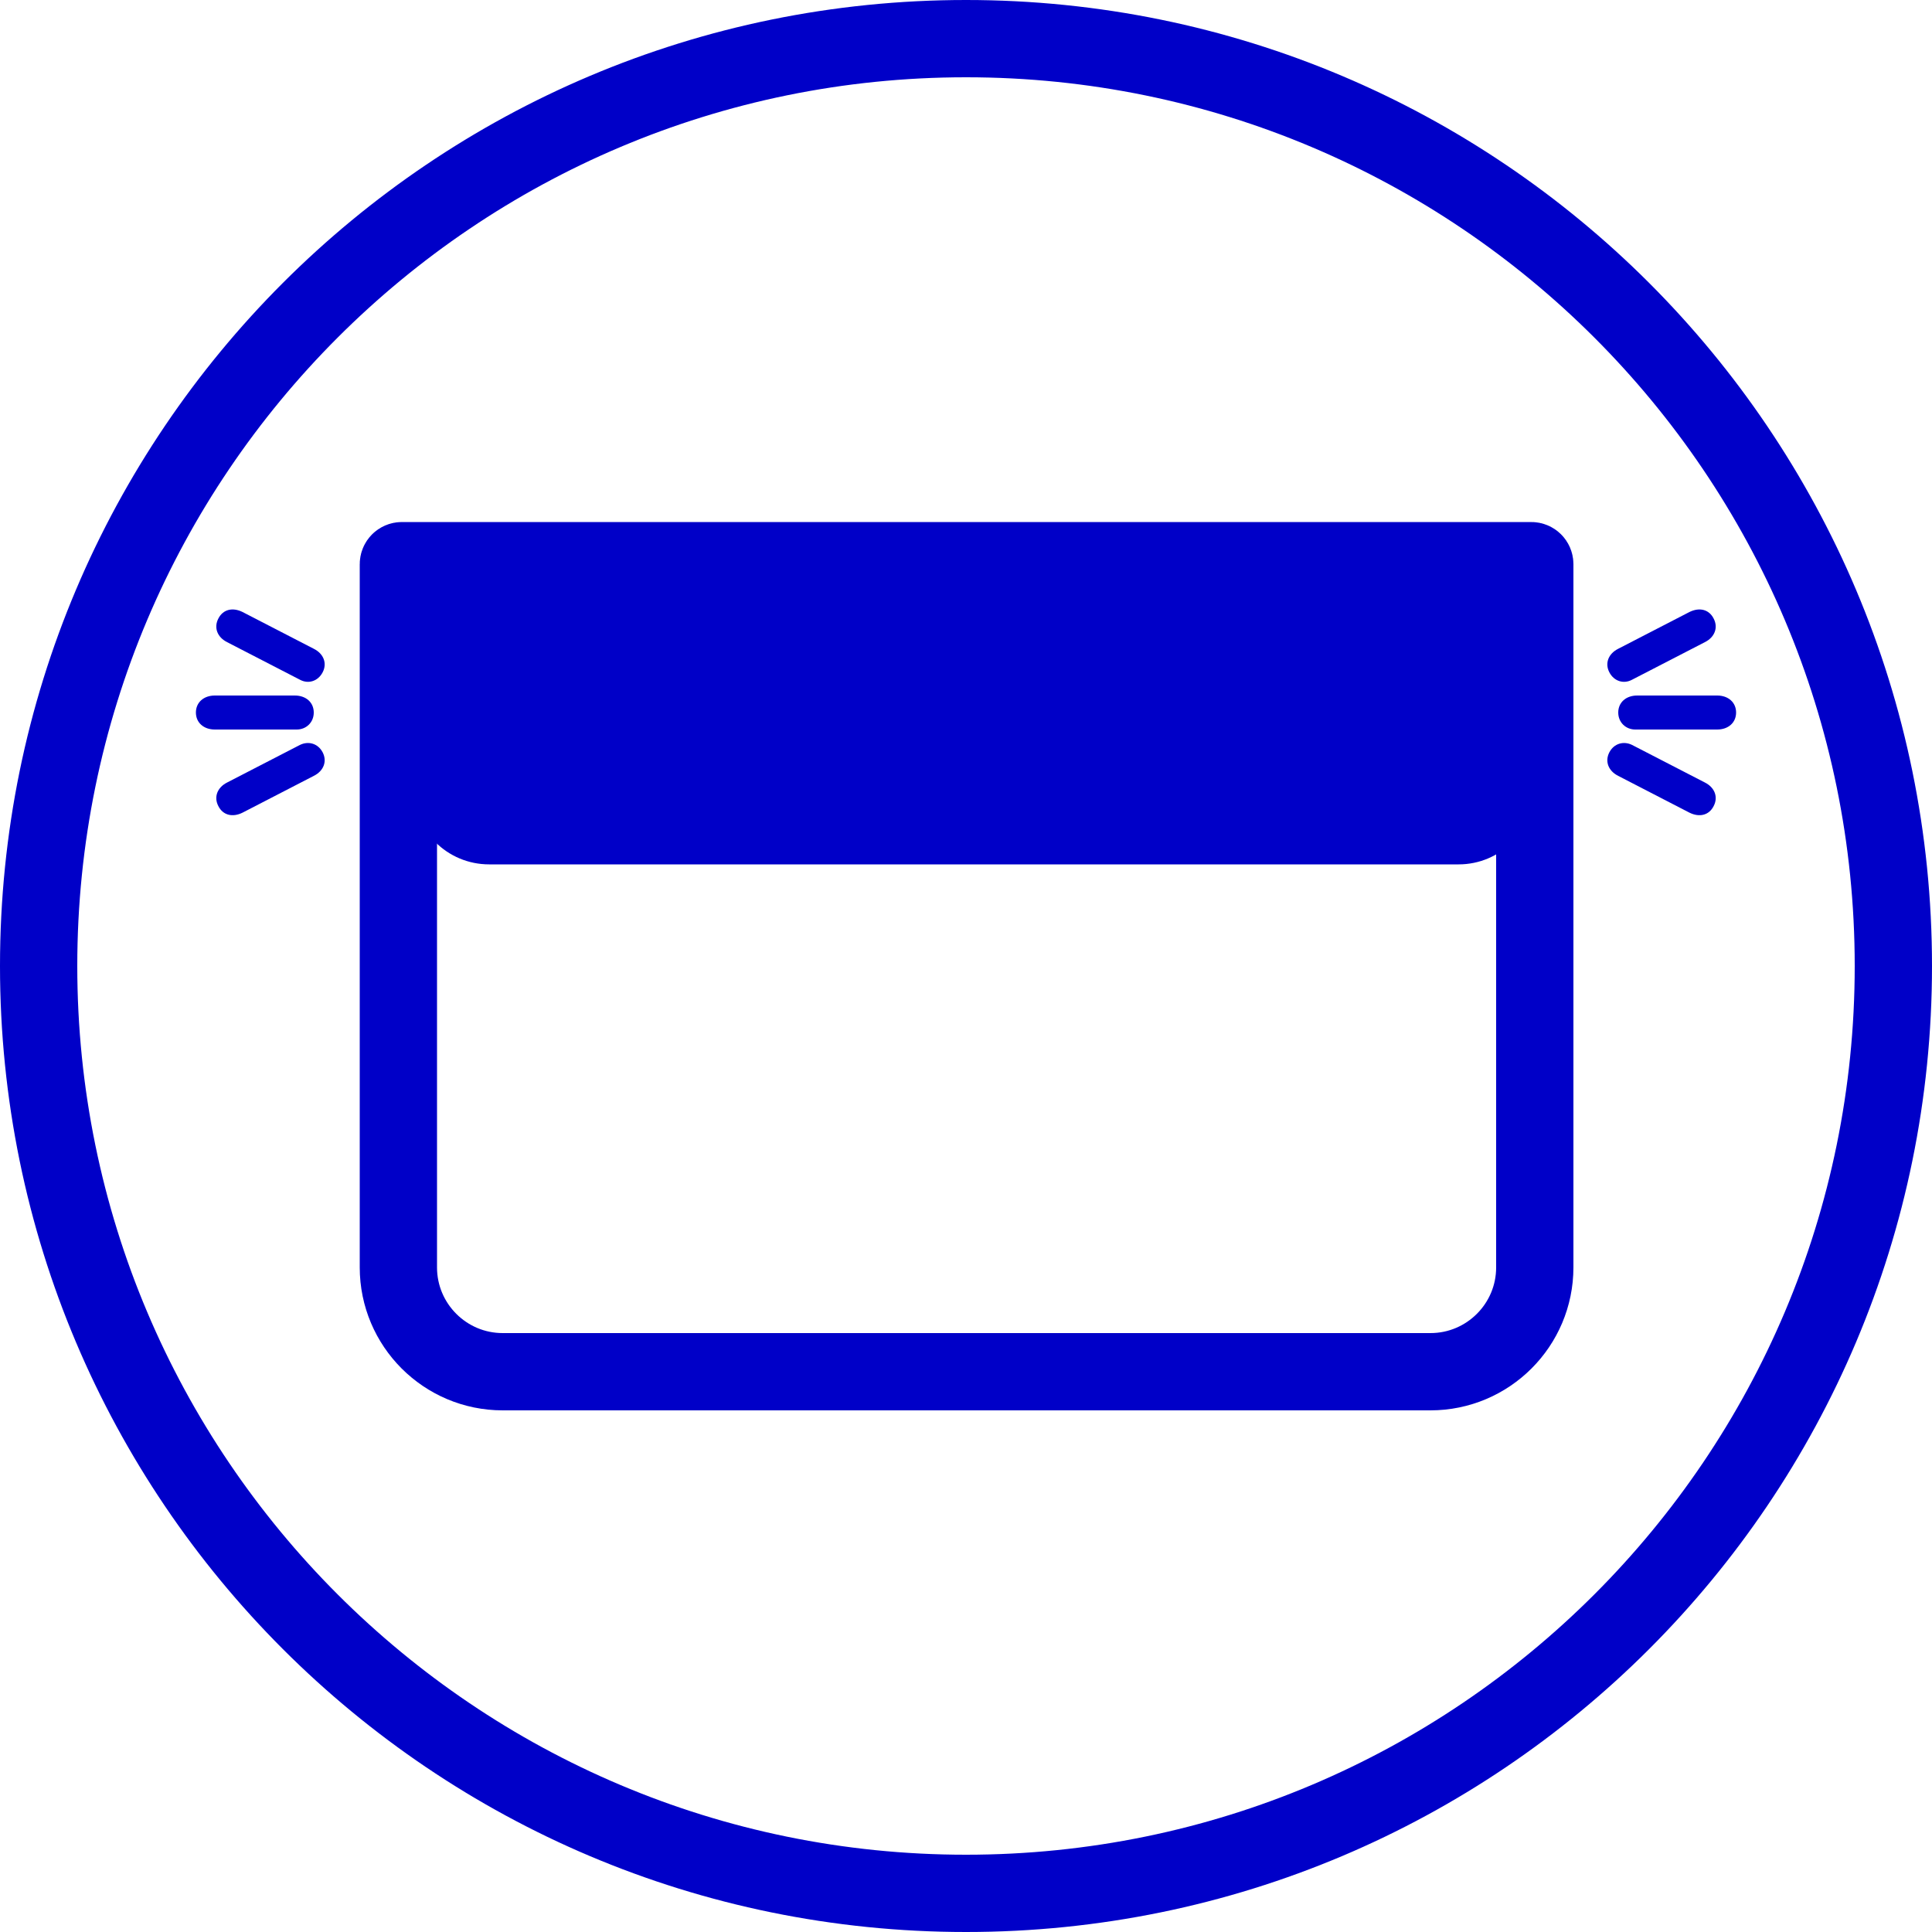 <?xml version="1.0" encoding="utf-8"?>
<!-- Generator: Adobe Illustrator 25.4.1, SVG Export Plug-In . SVG Version: 6.00 Build 0)  -->
<svg version="1.1" id="Calque_1" xmlns="http://www.w3.org/2000/svg" xmlns:xlink="http://www.w3.org/1999/xlink" x="0px" y="0px"
	 viewBox="0 0 50 50" style="enable-background:new 0 0 50 50;" xml:space="preserve">
<style type="text/css">
	.st0{fill:#0000C8;}
	.st1{fill:none;stroke:#0000C8;stroke-width:2;stroke-miterlimit:10;}
	.st2{fill:none;stroke:#0000C8;stroke-width:1.5;stroke-miterlimit:10;}
</style>
<path class="st0" d="M25,50C11.19,50,0,38.81,0,25S11.19,0,25,0s25,11.19,25,25S38.81,50,25,50z M25,2C12.3,2,2,12.3,2,25
	s10.3,23,23,23s23-10.3,23-23S37.7,2,25,2L25,2z"/>
<g>
	<path class="st1" d="M39.72,14.6v18.2c0,1.49-1.21,2.7-2.7,2.7H13.01c-1.49,0-2.7-1.21-2.7-2.7V14.6c0-0.05,0.04-0.09,0.09-0.09
		h29.23C39.68,14.51,39.72,14.55,39.72,14.6z"/>
	<g>
		<path class="st0" d="M10.69,15.8v4.6c0,1.09,0.88,1.97,1.97,1.97h25.09c1.08,0,1.96-0.88,1.96-1.96v-4.6c0-0.72-0.58-1.3-1.3-1.3
			H11.99C11.27,14.51,10.69,15.09,10.69,15.8z"/>
	</g>
	<g>
		<path class="st0" d="M7.76,17.59l-1.88-0.97c-0.26-0.13-0.35-0.38-0.23-0.61c0.12-0.24,0.37-0.3,0.63-0.17l1.84,0.95
			c0.26,0.13,0.35,0.38,0.23,0.61S7.98,17.71,7.76,17.59z"/>
	</g>
	<g>
		<path class="st0" d="M7.76,19.28l-1.88,0.97c-0.26,0.13-0.35,0.38-0.23,0.61c0.12,0.24,0.37,0.3,0.63,0.17l1.84-0.95
			c0.26-0.13,0.35-0.38,0.23-0.61C8.23,19.24,7.98,19.17,7.76,19.28z"/>
	</g>
	<g>
		<path class="st0" d="M7.68,18.88H5.56c-0.29,0-0.49-0.18-0.49-0.44c0-0.26,0.2-0.44,0.49-0.44h2.07c0.29,0,0.49,0.18,0.49,0.44
			C8.12,18.7,7.92,18.88,7.68,18.88z"/>
	</g>
	<g>
		<path class="st0" d="M42.24,17.59l1.88-0.97c0.26-0.13,0.35-0.38,0.23-0.61c-0.12-0.24-0.37-0.3-0.63-0.17l-1.84,0.95
			c-0.26,0.13-0.35,0.38-0.23,0.61S42.02,17.71,42.24,17.59z"/>
	</g>
	<g>
		<path class="st0" d="M42.24,19.28l1.88,0.97c0.26,0.13,0.35,0.38,0.23,0.61c-0.12,0.24-0.37,0.3-0.63,0.17l-1.84-0.95
			c-0.26-0.13-0.35-0.38-0.23-0.61C41.77,19.24,42.02,19.17,42.24,19.28z"/>
	</g>
	<g>
		<path class="st0" d="M42.32,18.88h2.12c0.29,0,0.49-0.18,0.49-0.44c0-0.26-0.2-0.44-0.49-0.44h-2.07c-0.29,0-0.49,0.18-0.49,0.44
			C41.88,18.7,42.08,18.88,42.32,18.88z"/>
	</g>
</g>
</svg>
